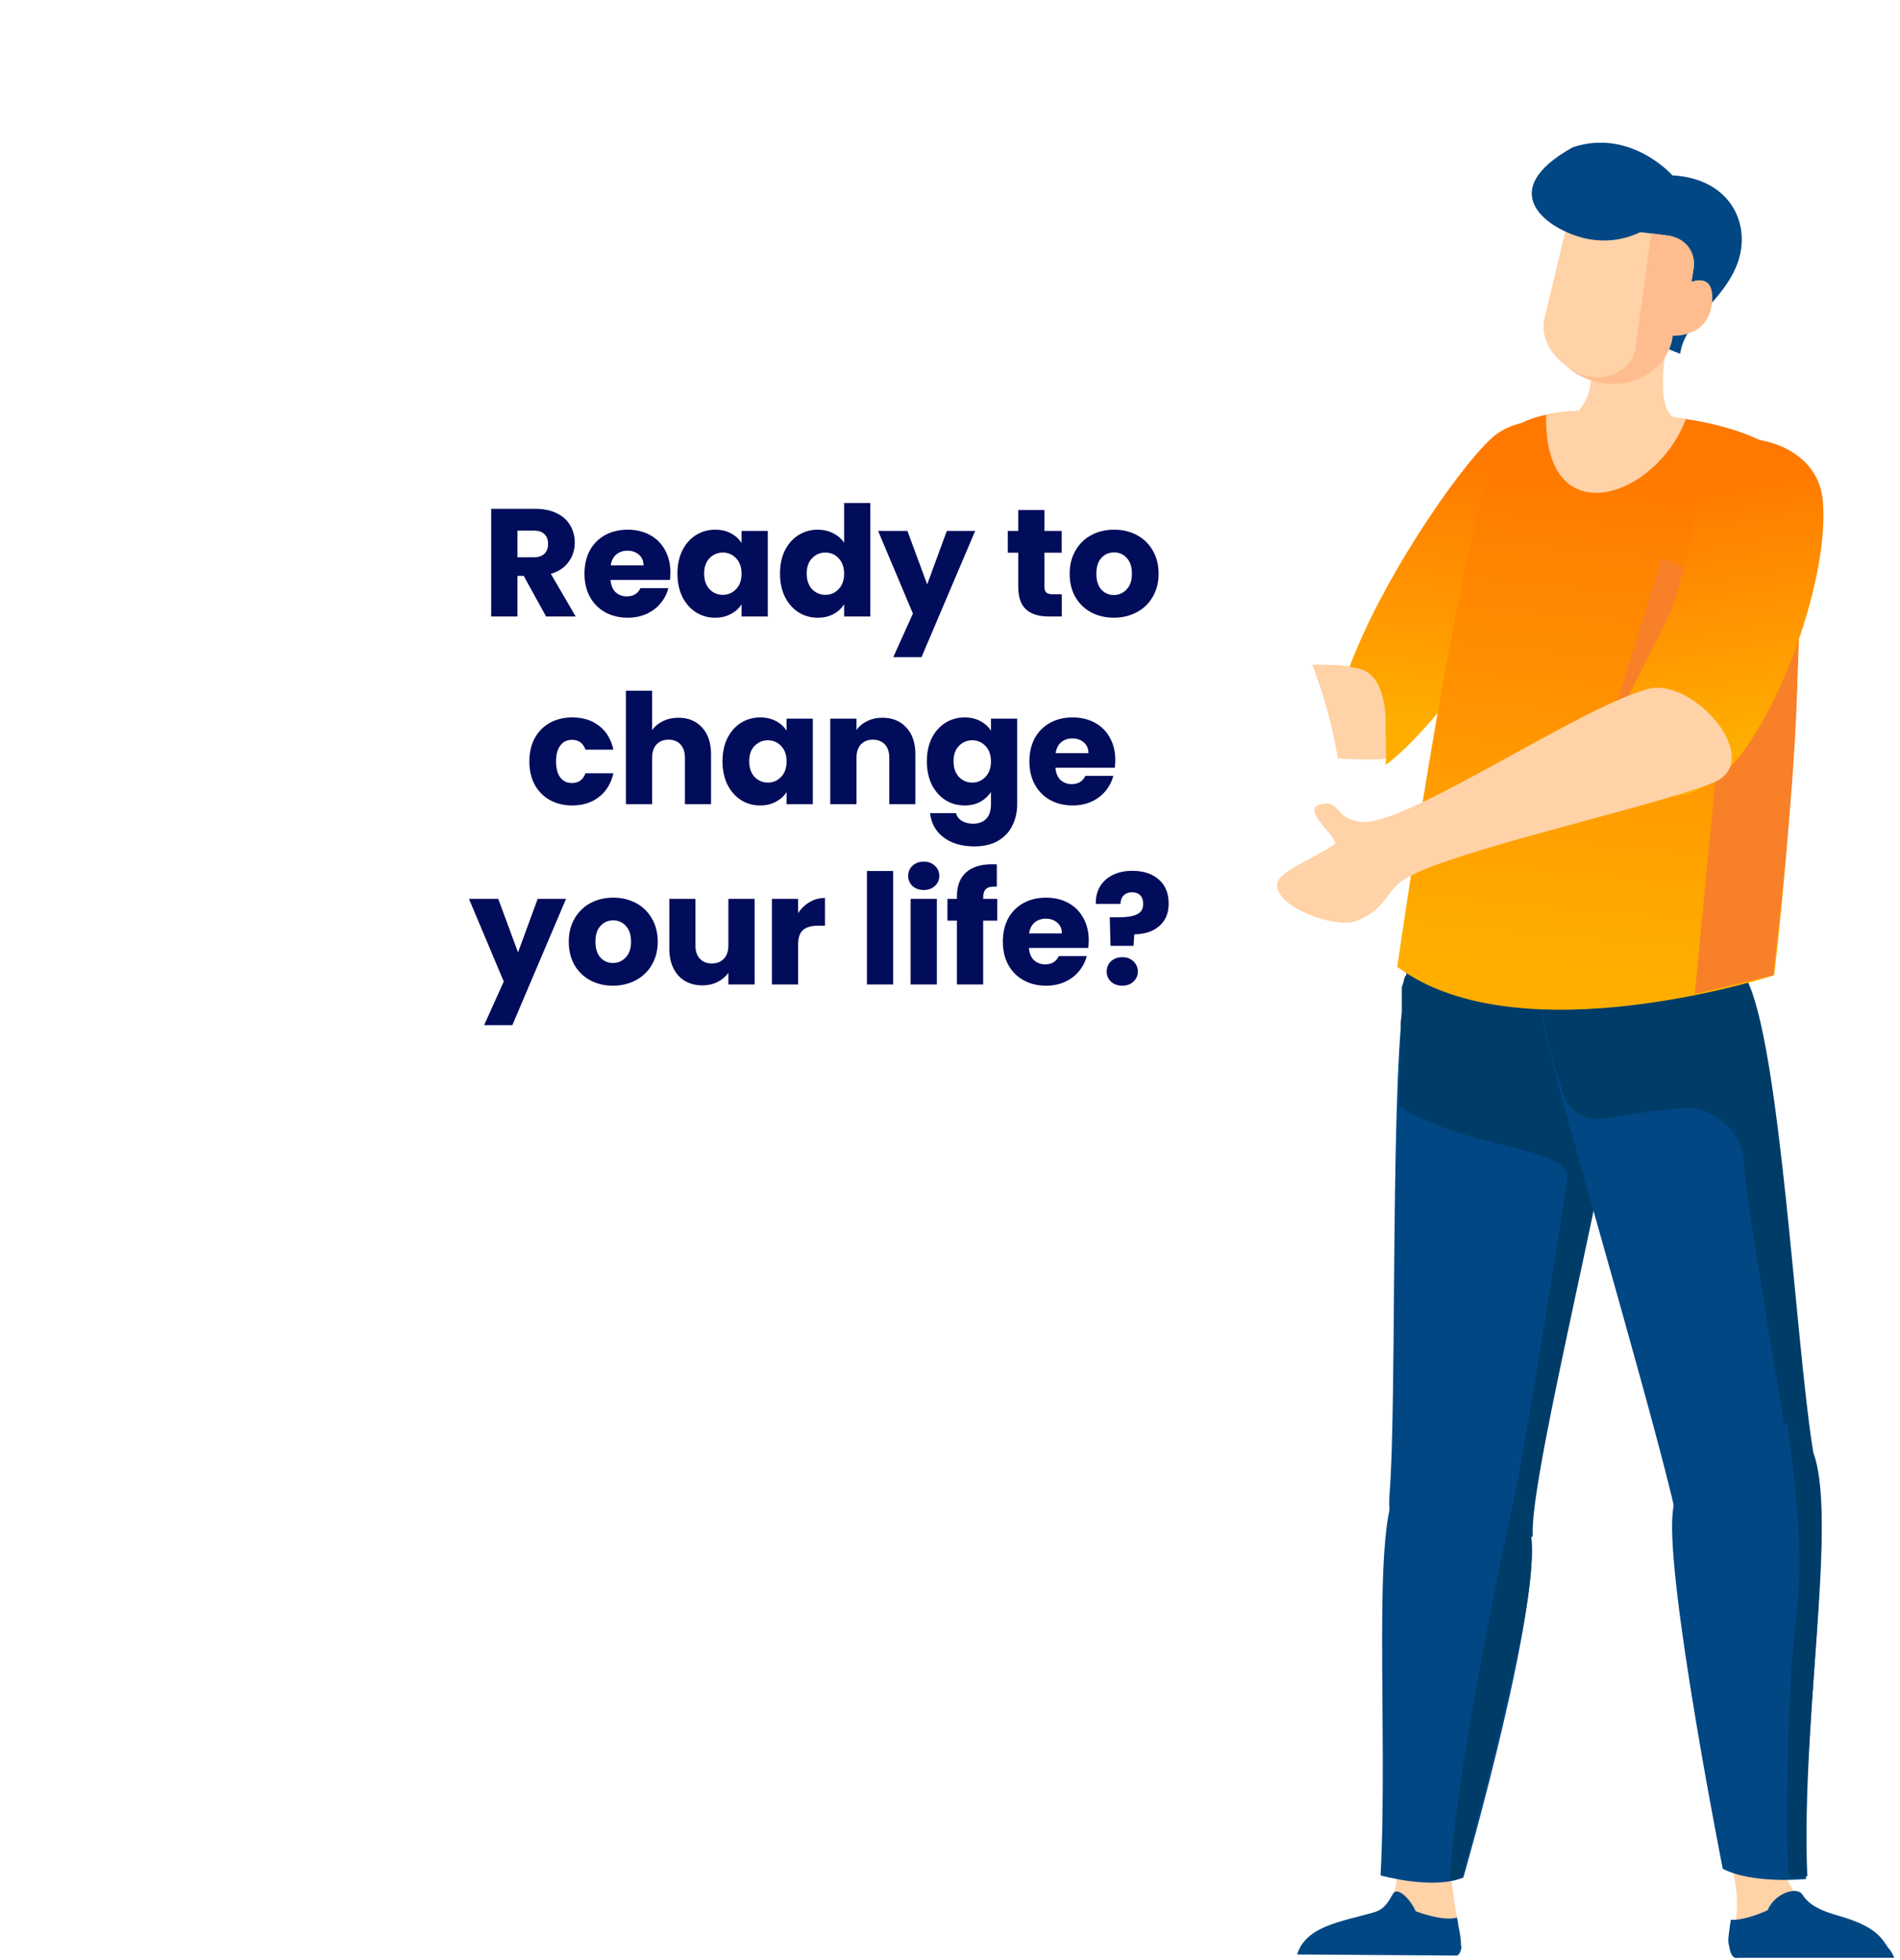<svg width="253" height="261" viewBox="0 0 253 261" fill="none" xmlns="http://www.w3.org/2000/svg">
<path d="M184.111 101.072C174.643 101.834 142.405 96.034 137.548 98.32C132.691 100.607 130.084 88.967 136.83 90.179C143.576 91.39 168.765 87.879 178.505 88.6C192.545 89.755 186.51 100.918 184.111 101.072Z" fill="#FFD2A7"/>
<path d="M132.296 98.076C136.625 96.1 136.783 91.446 141.008 91.378C145.362 91.256 146.986 90.426 148.041 93.277C149.147 96.25 146.596 97.043 141.751 99.237C136.957 101.552 125.827 101.1 132.296 98.076Z" fill="#FFD2A7"/>
<g filter="url(#filter0_d_8027_1201)">
<rect x="40.001" y="31.861" width="138.802" height="138.802" rx="69.401" fill="white"/>
</g>
<path d="M72.716 82.091L69.734 76.68H68.897V82.091H65.405V67.755H71.266C72.396 67.755 73.356 67.953 74.145 68.348C74.948 68.743 75.547 69.287 75.942 69.981C76.337 70.662 76.534 71.424 76.534 72.269C76.534 73.222 76.262 74.072 75.718 74.821C75.187 75.57 74.397 76.101 73.349 76.414L76.657 82.091H72.716ZM68.897 74.209H71.062C71.701 74.209 72.178 74.052 72.491 73.739C72.818 73.426 72.981 72.983 72.981 72.412C72.981 71.867 72.818 71.438 72.491 71.125C72.178 70.812 71.701 70.655 71.062 70.655H68.897V74.209ZM89.264 76.21C89.264 76.537 89.244 76.877 89.203 77.231H81.3C81.354 77.939 81.579 78.483 81.974 78.865C82.382 79.232 82.879 79.416 83.464 79.416C84.336 79.416 84.942 79.048 85.282 78.313H88.999C88.808 79.062 88.461 79.736 87.957 80.335C87.467 80.934 86.847 81.404 86.099 81.744C85.35 82.084 84.513 82.255 83.587 82.255C82.471 82.255 81.477 82.016 80.605 81.54C79.734 81.063 79.053 80.383 78.563 79.498C78.073 78.613 77.828 77.578 77.828 76.394C77.828 75.209 78.066 74.174 78.543 73.29C79.033 72.405 79.714 71.724 80.585 71.248C81.456 70.771 82.457 70.533 83.587 70.533C84.69 70.533 85.67 70.764 86.528 71.227C87.385 71.69 88.052 72.35 88.529 73.208C89.019 74.066 89.264 75.066 89.264 76.21ZM85.69 75.291C85.69 74.692 85.486 74.215 85.078 73.861C84.669 73.507 84.159 73.331 83.546 73.331C82.961 73.331 82.464 73.501 82.055 73.841C81.66 74.181 81.415 74.665 81.32 75.291H85.69ZM90.208 76.373C90.208 75.202 90.425 74.174 90.861 73.29C91.31 72.405 91.916 71.724 92.679 71.248C93.441 70.771 94.292 70.533 95.231 70.533C96.035 70.533 96.736 70.696 97.335 71.023C97.947 71.35 98.417 71.778 98.744 72.309V70.696H102.236V82.091H98.744V80.478C98.403 81.009 97.927 81.438 97.314 81.764C96.715 82.091 96.014 82.255 95.211 82.255C94.285 82.255 93.441 82.016 92.679 81.54C91.916 81.05 91.31 80.362 90.861 79.477C90.425 78.579 90.208 77.544 90.208 76.373ZM98.744 76.394C98.744 75.522 98.499 74.835 98.009 74.331C97.532 73.827 96.947 73.576 96.252 73.576C95.558 73.576 94.966 73.827 94.476 74.331C93.999 74.821 93.761 75.502 93.761 76.373C93.761 77.245 93.999 77.939 94.476 78.456C94.966 78.96 95.558 79.212 96.252 79.212C96.947 79.212 97.532 78.96 98.009 78.456C98.499 77.953 98.744 77.265 98.744 76.394ZM103.864 76.373C103.864 75.202 104.081 74.174 104.517 73.29C104.966 72.405 105.572 71.724 106.335 71.248C107.097 70.771 107.948 70.533 108.887 70.533C109.636 70.533 110.317 70.689 110.929 71.002C111.556 71.316 112.046 71.738 112.4 72.269V66.979H115.892V82.091H112.4V80.457C112.073 81.002 111.603 81.438 110.991 81.764C110.392 82.091 109.69 82.255 108.887 82.255C107.948 82.255 107.097 82.016 106.335 81.54C105.572 81.05 104.966 80.362 104.517 79.477C104.081 78.579 103.864 77.544 103.864 76.373ZM112.4 76.394C112.4 75.522 112.155 74.835 111.665 74.331C111.188 73.827 110.603 73.576 109.908 73.576C109.214 73.576 108.622 73.827 108.132 74.331C107.655 74.821 107.417 75.502 107.417 76.373C107.417 77.245 107.655 77.939 108.132 78.456C108.622 78.96 109.214 79.212 109.908 79.212C110.603 79.212 111.188 78.96 111.665 78.456C112.155 77.953 112.4 77.265 112.4 76.394ZM129.854 70.696L122.707 87.503H118.949L121.563 81.703L116.927 70.696H120.828L123.462 77.823L126.076 70.696H129.854ZM141.387 79.13V82.091H139.61C138.344 82.091 137.357 81.785 136.649 81.172C135.941 80.546 135.587 79.532 135.587 78.129V73.596H134.199V70.696H135.587V67.919H139.079V70.696H141.367V73.596H139.079V78.17C139.079 78.511 139.161 78.756 139.324 78.906C139.488 79.055 139.76 79.13 140.141 79.13H141.387ZM148.315 82.255C147.198 82.255 146.191 82.016 145.292 81.54C144.408 81.063 143.706 80.383 143.189 79.498C142.685 78.613 142.434 77.578 142.434 76.394C142.434 75.223 142.692 74.195 143.21 73.31C143.727 72.412 144.435 71.724 145.333 71.248C146.232 70.771 147.239 70.533 148.356 70.533C149.472 70.533 150.48 70.771 151.378 71.248C152.277 71.724 152.985 72.412 153.502 73.31C154.019 74.195 154.278 75.223 154.278 76.394C154.278 77.564 154.012 78.599 153.481 79.498C152.964 80.383 152.249 81.063 151.337 81.54C150.439 82.016 149.431 82.255 148.315 82.255ZM148.315 79.232C148.982 79.232 149.547 78.987 150.01 78.497C150.486 78.007 150.725 77.306 150.725 76.394C150.725 75.481 150.493 74.78 150.03 74.29C149.581 73.8 149.023 73.555 148.356 73.555C147.675 73.555 147.11 73.8 146.661 74.29C146.211 74.767 145.987 75.468 145.987 76.394C145.987 77.306 146.205 78.007 146.64 78.497C147.09 78.987 147.648 79.232 148.315 79.232ZM70.489 101.394C70.489 100.209 70.727 99.174 71.204 98.29C71.694 97.405 72.368 96.724 73.226 96.248C74.097 95.771 75.091 95.533 76.207 95.533C77.637 95.533 78.828 95.907 79.781 96.656C80.748 97.405 81.38 98.46 81.68 99.821H77.963C77.65 98.95 77.044 98.514 76.146 98.514C75.506 98.514 74.996 98.766 74.614 99.27C74.233 99.76 74.043 100.468 74.043 101.394C74.043 102.319 74.233 103.034 74.614 103.538C74.996 104.028 75.506 104.273 76.146 104.273C77.044 104.273 77.65 103.837 77.963 102.966H81.68C81.38 104.3 80.748 105.349 79.781 106.111C78.814 106.873 77.623 107.255 76.207 107.255C75.091 107.255 74.097 107.016 73.226 106.54C72.368 106.063 71.694 105.383 71.204 104.498C70.727 103.613 70.489 102.578 70.489 101.394ZM90.348 95.574C91.655 95.574 92.704 96.009 93.493 96.88C94.283 97.738 94.678 98.923 94.678 100.434V107.091H91.206V100.904C91.206 100.141 91.008 99.549 90.614 99.127C90.219 98.705 89.688 98.494 89.021 98.494C88.354 98.494 87.823 98.705 87.428 99.127C87.033 99.549 86.836 100.141 86.836 100.904V107.091H83.344V91.979H86.836V97.228C87.19 96.724 87.673 96.322 88.286 96.023C88.898 95.723 89.586 95.574 90.348 95.574ZM96.206 101.373C96.206 100.202 96.424 99.174 96.859 98.29C97.308 97.405 97.914 96.724 98.677 96.248C99.439 95.771 100.29 95.533 101.229 95.533C102.033 95.533 102.734 95.696 103.333 96.023C103.945 96.35 104.415 96.778 104.742 97.309V95.696H108.234V107.091H104.742V105.478C104.401 106.009 103.925 106.438 103.312 106.764C102.713 107.091 102.012 107.255 101.209 107.255C100.283 107.255 99.439 107.016 98.677 106.54C97.914 106.05 97.308 105.362 96.859 104.477C96.424 103.579 96.206 102.544 96.206 101.373ZM104.742 101.394C104.742 100.522 104.497 99.835 104.007 99.331C103.53 98.827 102.945 98.576 102.25 98.576C101.556 98.576 100.964 98.827 100.474 99.331C99.997 99.821 99.759 100.502 99.759 101.373C99.759 102.245 99.997 102.939 100.474 103.456C100.964 103.96 101.556 104.212 102.25 104.212C102.945 104.212 103.53 103.96 104.007 103.456C104.497 102.952 104.742 102.265 104.742 101.394ZM117.499 95.574C118.833 95.574 119.895 96.009 120.685 96.88C121.488 97.738 121.89 98.923 121.89 100.434V107.091H118.418V100.904C118.418 100.141 118.221 99.549 117.826 99.127C117.431 98.705 116.9 98.494 116.233 98.494C115.566 98.494 115.035 98.705 114.64 99.127C114.245 99.549 114.048 100.141 114.048 100.904V107.091H110.556V95.696H114.048V97.207C114.402 96.704 114.878 96.309 115.477 96.023C116.076 95.723 116.75 95.574 117.499 95.574ZM128.441 95.533C129.245 95.533 129.946 95.696 130.545 96.023C131.157 96.35 131.627 96.778 131.954 97.309V95.696H135.446V107.071C135.446 108.119 135.235 109.065 134.813 109.909C134.404 110.767 133.771 111.448 132.914 111.951C132.07 112.455 131.015 112.707 129.748 112.707C128.06 112.707 126.692 112.305 125.644 111.502C124.595 110.713 123.996 109.637 123.847 108.276H127.298C127.407 108.711 127.665 109.052 128.074 109.297C128.482 109.555 128.986 109.685 129.585 109.685C130.307 109.685 130.878 109.474 131.3 109.052C131.736 108.643 131.954 107.983 131.954 107.071V105.457C131.614 105.988 131.144 106.424 130.545 106.764C129.946 107.091 129.245 107.255 128.441 107.255C127.502 107.255 126.651 107.016 125.889 106.54C125.126 106.05 124.521 105.362 124.071 104.477C123.636 103.579 123.418 102.544 123.418 101.373C123.418 100.202 123.636 99.174 124.071 98.29C124.521 97.405 125.126 96.724 125.889 96.248C126.651 95.771 127.502 95.533 128.441 95.533ZM131.954 101.394C131.954 100.522 131.709 99.835 131.219 99.331C130.742 98.827 130.157 98.576 129.462 98.576C128.768 98.576 128.176 98.827 127.686 99.331C127.209 99.821 126.971 100.502 126.971 101.373C126.971 102.245 127.209 102.939 127.686 103.456C128.176 103.96 128.768 104.212 129.462 104.212C130.157 104.212 130.742 103.96 131.219 103.456C131.709 102.952 131.954 102.265 131.954 101.394ZM148.51 101.21C148.51 101.537 148.489 101.877 148.448 102.231H140.545C140.6 102.939 140.824 103.483 141.219 103.865C141.628 104.232 142.125 104.416 142.71 104.416C143.581 104.416 144.187 104.048 144.527 103.313H148.244C148.054 104.062 147.706 104.736 147.203 105.335C146.713 105.934 146.093 106.404 145.344 106.744C144.596 107.084 143.758 107.255 142.833 107.255C141.716 107.255 140.722 107.016 139.851 106.54C138.98 106.063 138.299 105.383 137.809 104.498C137.319 103.613 137.074 102.578 137.074 101.394C137.074 100.209 137.312 99.174 137.788 98.29C138.279 97.405 138.959 96.724 139.831 96.248C140.702 95.771 141.703 95.533 142.833 95.533C143.935 95.533 144.915 95.764 145.773 96.227C146.631 96.69 147.298 97.35 147.774 98.208C148.265 99.066 148.51 100.066 148.51 101.21ZM144.936 100.291C144.936 99.692 144.732 99.215 144.323 98.861C143.915 98.507 143.404 98.331 142.792 98.331C142.206 98.331 141.709 98.501 141.301 98.841C140.906 99.181 140.661 99.665 140.566 100.291H144.936ZM75.372 119.696L68.225 136.503H64.467L67.081 130.703L62.446 119.696H66.346L68.98 126.823L71.594 119.696H75.372ZM81.618 131.255C80.501 131.255 79.494 131.016 78.596 130.54C77.711 130.063 77.009 129.383 76.492 128.498C75.988 127.613 75.737 126.578 75.737 125.394C75.737 124.223 75.995 123.195 76.513 122.31C77.03 121.412 77.738 120.724 78.636 120.247C79.535 119.771 80.542 119.533 81.659 119.533C82.775 119.533 83.782 119.771 84.681 120.247C85.58 120.724 86.287 121.412 86.805 122.31C87.322 123.195 87.581 124.223 87.581 125.394C87.581 126.564 87.315 127.599 86.784 128.498C86.267 129.383 85.552 130.063 84.64 130.54C83.742 131.016 82.734 131.255 81.618 131.255ZM81.618 128.232C82.285 128.232 82.85 127.987 83.313 127.497C83.789 127.007 84.028 126.306 84.028 125.394C84.028 124.481 83.796 123.78 83.333 123.29C82.884 122.8 82.326 122.555 81.659 122.555C80.978 122.555 80.413 122.8 79.964 123.29C79.514 123.767 79.29 124.468 79.29 125.394C79.29 126.306 79.508 127.007 79.943 127.497C80.393 127.987 80.951 128.232 81.618 128.232ZM100.481 119.696V131.091H96.989V129.539C96.635 130.043 96.152 130.451 95.539 130.764C94.94 131.064 94.273 131.214 93.538 131.214C92.667 131.214 91.898 131.023 91.231 130.642C90.563 130.247 90.046 129.682 89.678 128.947C89.311 128.212 89.127 127.347 89.127 126.353V119.696H92.599V125.884C92.599 126.646 92.796 127.238 93.191 127.66C93.586 128.082 94.117 128.293 94.784 128.293C95.465 128.293 96.002 128.082 96.397 127.66C96.792 127.238 96.989 126.646 96.989 125.884V119.696H100.481ZM106.277 121.595C106.686 120.969 107.196 120.479 107.809 120.125C108.422 119.757 109.102 119.574 109.851 119.574V123.27H108.891C108.02 123.27 107.367 123.46 106.931 123.842C106.495 124.209 106.277 124.863 106.277 125.802V131.091H102.785V119.696H106.277V121.595ZM118.931 115.979V131.091H115.439V115.979H118.931ZM123.014 118.512C122.402 118.512 121.898 118.335 121.503 117.981C121.122 117.613 120.931 117.164 120.931 116.633C120.931 116.088 121.122 115.639 121.503 115.285C121.898 114.918 122.402 114.734 123.014 114.734C123.613 114.734 124.103 114.918 124.484 115.285C124.879 115.639 125.077 116.088 125.077 116.633C125.077 117.164 124.879 117.613 124.484 117.981C124.103 118.335 123.613 118.512 123.014 118.512ZM124.75 119.696V131.091H121.258V119.696H124.75ZM132.794 122.596H130.916V131.091H127.424V122.596H126.157V119.696H127.424V119.369C127.424 117.967 127.825 116.905 128.628 116.184C129.432 115.448 130.609 115.081 132.161 115.081C132.42 115.081 132.611 115.088 132.733 115.101V118.062C132.066 118.022 131.596 118.117 131.324 118.348C131.052 118.58 130.916 118.995 130.916 119.594V119.696H132.794V122.596ZM144.973 125.21C144.973 125.537 144.952 125.877 144.911 126.231H137.008C137.063 126.939 137.287 127.483 137.682 127.865C138.091 128.232 138.588 128.416 139.173 128.416C140.044 128.416 140.65 128.048 140.99 127.313H144.707C144.517 128.062 144.169 128.736 143.666 129.335C143.176 129.934 142.556 130.404 141.807 130.744C141.059 131.084 140.221 131.255 139.296 131.255C138.179 131.255 137.185 131.016 136.314 130.54C135.443 130.063 134.762 129.383 134.272 128.498C133.782 127.613 133.537 126.578 133.537 125.394C133.537 124.209 133.775 123.175 134.251 122.29C134.742 121.405 135.422 120.724 136.294 120.247C137.165 119.771 138.166 119.533 139.296 119.533C140.398 119.533 141.378 119.764 142.236 120.227C143.094 120.69 143.761 121.35 144.237 122.208C144.728 123.066 144.973 124.066 144.973 125.21ZM141.399 124.291C141.399 123.692 141.195 123.215 140.786 122.861C140.378 122.507 139.867 122.33 139.255 122.33C138.669 122.33 138.172 122.501 137.764 122.841C137.369 123.181 137.124 123.665 137.029 124.291H141.399ZM150.797 115.959C152.254 115.959 153.418 116.34 154.289 117.103C155.174 117.865 155.616 118.941 155.616 120.329C155.616 121.609 155.194 122.61 154.35 123.331C153.52 124.039 152.417 124.4 151.042 124.413L150.94 125.945H147.877L147.775 122.147H149C150.048 122.147 150.845 122.017 151.389 121.759C151.947 121.5 152.226 121.03 152.226 120.35C152.226 119.873 152.097 119.499 151.838 119.226C151.58 118.954 151.219 118.818 150.756 118.818C150.266 118.818 149.885 118.961 149.613 119.247C149.34 119.519 149.204 119.894 149.204 120.37H145.916C145.889 119.54 146.059 118.791 146.427 118.124C146.808 117.457 147.366 116.932 148.101 116.551C148.85 116.156 149.749 115.959 150.797 115.959ZM149.449 131.255C148.837 131.255 148.333 131.078 147.938 130.724C147.557 130.356 147.366 129.907 147.366 129.376C147.366 128.831 147.557 128.375 147.938 128.008C148.333 127.64 148.837 127.456 149.449 127.456C150.048 127.456 150.538 127.64 150.92 128.008C151.314 128.375 151.512 128.831 151.512 129.376C151.512 129.907 151.314 130.356 150.92 130.724C150.538 131.078 150.048 131.255 149.449 131.255Z" fill="#010C5A"/>
<path d="M187.258 130.998C189.194 122.286 194.703 116.384 196.639 114.978C199.618 112.59 208.106 112.73 211.531 119.475C214.956 126.08 216.296 130.155 215.253 142.1C214.36 154.045 203.787 194.938 203.787 203.932C203.787 212.925 183.982 211.942 185.024 199.013C186.066 186.085 185.024 141.116 187.258 130.998Z" fill="#004784"/>
<path d="M215.699 133.526C215.55 127.484 214.21 124.111 211.679 119.333C209.743 115.68 206.318 113.853 203.042 113.572C202.893 113.572 202.595 113.572 202.446 113.572C202.297 113.572 202.148 113.572 201.85 113.572C201.255 113.572 200.808 113.572 200.361 113.712C199.766 113.853 199.021 113.993 198.574 114.134C198.277 114.274 197.979 114.274 197.83 114.415C197.681 114.415 197.532 114.555 197.532 114.555C197.234 114.696 197.085 114.836 196.936 114.977C196.787 115.118 196.638 115.118 196.49 115.258C196.341 115.258 196.341 115.399 196.192 115.539C196.192 115.539 196.192 115.539 196.043 115.68L195.894 115.82C195.894 115.82 195.894 115.82 195.745 115.961C195.745 115.961 195.596 116.101 195.596 116.242C195.596 116.242 195.596 116.242 195.447 116.382C195.298 116.663 195 116.804 194.852 117.085C194.852 117.085 194.852 117.225 194.703 117.225C194.554 117.366 194.554 117.366 194.405 117.506L194.256 117.647C194.107 117.787 194.107 117.787 193.958 117.928C193.958 117.928 193.958 118.069 193.809 118.069C193.511 118.35 193.362 118.771 193.065 119.052C193.065 119.052 193.065 119.193 192.916 119.193C192.767 119.333 192.767 119.474 192.618 119.614L192.469 119.755C192.32 119.895 192.32 120.036 192.171 120.176L192.022 120.317C191.724 120.739 191.426 121.16 191.278 121.582L191.129 121.722C190.98 121.863 190.98 122.003 190.831 122.144C190.831 122.284 190.682 122.284 190.682 122.425C190.533 122.565 190.533 122.706 190.384 122.846L190.235 122.987C190.086 123.268 189.937 123.409 189.788 123.69C189.64 123.971 189.491 124.252 189.491 124.392C189.491 124.533 189.491 124.533 189.342 124.673C189.193 124.814 189.193 125.095 189.044 125.235C189.044 125.376 188.895 125.376 188.895 125.516C188.746 125.657 188.746 125.938 188.597 126.079C188.597 126.219 188.597 126.219 188.448 126.36C188.299 126.641 188.299 126.922 188.15 127.203C188.002 127.484 188.002 127.765 187.853 128.046C187.853 128.186 187.853 128.186 187.704 128.327C187.704 128.468 187.555 128.749 187.555 128.889C187.555 129.03 187.555 129.03 187.406 129.17C187.406 129.311 187.257 129.592 187.257 129.732C187.257 129.873 187.257 129.873 187.108 130.013C186.959 130.294 186.959 130.575 186.81 130.997C186.81 131.137 186.661 131.278 186.661 131.559V131.7C186.661 131.84 186.661 131.981 186.661 132.121C186.661 132.262 186.661 132.262 186.661 132.402C186.661 132.543 186.661 132.683 186.661 132.824C186.661 132.964 186.661 132.964 186.661 133.105C186.661 133.245 186.661 133.386 186.661 133.526C186.661 133.667 186.661 133.667 186.661 133.807C186.661 133.948 186.661 134.229 186.661 134.37C186.661 134.51 186.661 134.51 186.661 134.651C186.661 135.213 186.512 135.775 186.512 136.478V136.618C186.512 136.899 186.512 137.18 186.512 137.321C186.512 137.461 186.512 137.461 186.512 137.602C186.512 137.883 186.512 138.164 186.512 138.304C186.512 138.445 186.512 138.445 186.512 138.585C186.512 138.866 186.512 139.147 186.512 139.429C186.512 139.569 186.512 139.569 186.512 139.71C186.512 139.991 186.512 140.412 186.512 140.834C186.512 141.958 186.363 143.223 186.363 144.488C186.363 144.488 186.363 144.487 186.363 144.628C186.363 145.05 186.363 145.471 186.363 145.893C186.363 145.893 186.363 145.893 186.363 146.033C186.363 146.455 186.363 146.876 186.363 147.298C194.703 152.919 209.296 152.779 208.7 156.854C208.552 158.681 202.297 197.466 201.702 199.012C201.553 199.152 202.893 204.773 204.084 204.633C204.084 204.352 204.084 204.211 204.084 203.93C204.084 195.077 214.21 155.449 215.55 142.661C215.55 142.52 215.55 142.239 215.55 142.099C215.699 140.272 215.848 138.585 215.848 137.04C215.699 135.775 215.699 134.651 215.699 133.526Z" fill="#003C68"/>
<path d="M232.826 131.134C229.252 122.281 222.551 116.379 220.466 114.833C217.041 112.304 208.553 112.444 206.319 119.049C204.086 125.654 203.639 129.729 206.766 141.674C209.893 153.759 221.955 194.652 223.593 203.787C225.231 212.78 243.101 205.613 241.165 192.544C238.931 177.93 237.144 141.393 232.826 131.134Z" fill="#004784"/>
<path d="M213.317 148.977C217.784 148.275 224.634 147.15 226.272 147.712C229.548 148.696 232.229 151.507 232.229 154.879C232.229 158.814 238.781 196.475 238.781 196.756C239.377 196.194 240.419 195.491 241.462 194.367C241.462 193.805 241.462 193.243 241.313 192.54C239.079 177.926 237.143 141.389 232.973 131.271C229.697 123.261 224.039 117.64 221.358 115.532C221.06 115.251 220.912 115.11 220.614 114.97C217.189 112.44 208.701 112.581 206.467 119.186C204.233 125.79 203.786 129.866 206.914 141.81C207.063 142.372 207.807 144.34 208.403 146.307C209.147 148.134 211.232 149.258 213.317 148.977Z" fill="#003C68"/>
<path d="M216.738 38.662C215.845 44.704 223.737 47.093 223.737 47.093C224.333 42.596 229.694 40.067 231.481 34.727C233.268 29.106 229.694 23.063 221.355 23.344C216.143 23.344 217.632 32.619 216.738 38.662Z" fill="#004784"/>
<path d="M199.317 57.783C195.595 60.453 184.515 76.025 179.75 88.673V88.813C180.345 88.954 180.941 88.954 181.537 89.235C184.962 90.64 184.501 97.128 184.501 97.128C184.501 97.128 184.65 100.473 184.501 101.879C193.138 95.555 210.188 69.447 211.23 66.215C214.06 57.924 205.274 53.567 199.317 57.783Z" fill="url(#paint0_linear_8027_1201)"/>
<path d="M223.587 55.674C228.054 56.236 236.244 58.063 238.627 62.138C241.009 66.213 239.223 104.718 236.244 129.872C236.244 129.872 202.379 140.901 186.06 128.748C186.06 128.748 195.293 63.824 200.505 57.922C204.824 52.863 219.119 55.112 223.587 55.674Z" fill="url(#paint1_linear_8027_1201)"/>
<path d="M224.485 55.818C220.504 66.403 205.488 71.408 205.882 55.235C211.821 54.05 218.022 54.563 224.485 55.818Z" fill="#FFD2A7"/>
<path d="M221.655 47.102C221.804 46.258 221.952 45.837 221.952 45.837C221.952 45.837 213.018 39.092 211.826 45.977L221.655 47.102Z" fill="url(#paint2_linear_8027_1201)"/>
<path d="M212.123 60.175L209.442 55.397C209.442 55.397 212.272 53.57 211.825 48.933C210.931 37.55 221.951 45.981 221.951 45.981C221.951 45.981 220.015 55.397 223.589 55.818L212.123 60.175Z" fill="#FFD2A7"/>
<path d="M239.138 82.552L221.321 74.242L215.382 93.246L229.562 91.93L225.679 132.356L236.099 129.872C236.099 129.872 240.325 95.617 239.138 82.552Z" fill="#F88029"/>
<path d="M208.701 29.675L205.574 42.744C204.978 46.678 209.297 50.332 213.764 50.894C218.083 51.456 222.103 48.646 222.699 44.852V44.571C222.699 44.571 227.315 44.852 227.911 40.495C228.507 36.139 225.23 37.544 225.23 37.544L225.528 35.717C225.826 33.609 224.188 31.642 221.954 31.361L208.701 29.675Z" fill="#FFD2A7"/>
<path d="M225.23 37.544L225.528 35.577C225.826 33.469 224.337 31.642 222.103 31.361L219.87 31.08V31.221L217.785 46.257C217.487 48.927 214.509 50.613 211.828 50.192C210.935 50.051 209.297 49.349 208.701 48.927C210.488 50.332 212.275 50.895 213.764 51.035C218.083 51.597 222.103 48.787 222.699 44.992V44.711C222.699 44.711 227.315 44.992 227.911 40.636C228.507 36.28 225.23 37.544 225.23 37.544Z" fill="#FFBC8E"/>
<path d="M219.919 101.721C224.591 96.827 220.308 96.839 216.57 93.242C216.749 92.764 222.281 82.011 222.459 81.533C225.419 73.715 226.06 64.135 226.776 62.803C224.886 56.425 241.783 56.425 242.722 66.654C243.751 77.863 235.473 98.996 228.597 103.695C226.005 105.478 223.353 106.952 221.321 105.12C221.355 104.677 219.056 102.508 219.919 101.721Z" fill="url(#paint3_linear_8027_1201)"/>
<path d="M220.311 29.675C220.311 29.675 216.886 32.907 211.227 31.783C206.143 30.647 198.753 25.542 209.442 19.601C217.186 17.071 222.693 23.352 222.693 23.352L220.311 29.675Z" fill="#004784"/>
<path d="M219.382 91.762C210.3 94.224 187.373 109.863 181.456 109.451C177.378 109.095 178.645 106.237 175.596 107.178C173.321 107.924 178.535 111.875 177.698 112.432C172.94 115.534 168.96 116.298 170.345 118.895C171.731 121.493 178.181 123.555 180.545 122.655C184.431 121.157 184.348 119.102 186.658 117.309C191.899 113.566 219.092 107.751 227.9 104.32C235.407 101.563 225.524 90.041 219.382 91.762Z" fill="#FFD2A7"/>
<path d="M242.23 254.514C237.614 252.969 236.572 246.364 236.125 242.429L229.424 244.678C229.424 244.678 232.104 251.423 231.062 255.92C230.02 260.417 231.509 259.995 231.509 259.995H252.059C251.91 260.136 246.698 255.92 242.23 254.514Z" fill="#FFD2A7"/>
<path d="M252.206 260.696H231.358C231.358 260.696 230.613 260.977 230.315 259.431C230.166 258.729 230.017 258.728 230.315 256.761C230.315 256.34 230.464 256.059 230.464 255.637C232.4 255.777 235.378 254.372 235.378 254.372C236.272 252.124 239.25 251.14 239.995 252.264C241.186 254.232 243.866 254.794 245.653 255.356C249.674 256.621 250.568 258.026 251.461 259.431C252.057 260.134 252.206 260.696 252.206 260.696Z" fill="#004784"/>
<path d="M252.206 260.696H231.358C231.358 260.696 230.613 260.977 230.315 259.431H251.461C252.057 260.134 252.206 260.696 252.206 260.696Z" fill="#004784"/>
<path d="M240.182 191.347C245.803 196.561 239.71 227.687 240.485 250.215C240.485 250.215 233.382 250.928 229.397 248.841C229.397 248.841 221.828 210.58 222.723 201.49C224.279 185.687 234.143 185.811 240.182 191.347Z" fill="#004784"/>
<path d="M182.999 254.64C187.615 253.234 185.53 246.208 185.977 242.273L192.678 244.662C192.678 244.662 193.274 251.689 194.167 256.186C195.21 260.823 193.72 260.261 193.72 260.261L172.724 260.12C172.873 260.12 178.382 256.045 182.999 254.64Z" fill="#FFD2A7"/>
<path d="M182.999 254.641C184.339 254.22 184.786 253.376 185.53 252.112C186.126 251.269 187.764 252.814 188.508 254.501C188.508 254.501 192.082 255.906 194.018 255.344C194.018 255.625 194.167 255.906 194.167 256.327C195.21 260.965 193.72 260.403 193.72 260.403L172.724 260.262C173.915 256.468 178.531 255.906 182.999 254.641Z" fill="#004784"/>
<path d="M194.616 259.143C194.467 260.548 193.871 260.267 193.871 260.267L172.874 260.127C172.874 260.127 173.023 259.565 173.321 259.003L194.616 259.143Z" fill="#004784"/>
<path d="M186.367 197.741C182.495 201.816 184.878 229.641 183.835 249.736C183.835 249.736 190.834 251.703 194.855 250.017C194.855 250.017 206.023 211.372 203.641 203.362C200.365 192.542 191.579 192.261 186.367 197.741Z" fill="#004784"/>
<path d="M203.636 203.223C203.189 201.537 202.445 200.132 201.7 199.007C201.7 199.569 193.957 233.717 193.063 250.44C193.51 250.3 193.808 250.3 194.105 250.159C194.254 250.019 194.552 250.019 194.701 249.878C194.701 249.878 198.275 237.231 201.104 224.302C203.338 215.308 204.678 206.596 203.636 203.223Z" fill="#003C68"/>
<path d="M240.189 191.351C239.503 190.719 238.669 190.072 237.969 189.58C238.407 192.729 240.428 205.637 239.237 214.698C237.949 224.738 237.671 246.722 238.244 250.026C239.591 250.017 240.656 249.84 240.656 249.84C239.706 227.577 245.649 196.69 240.189 191.351Z" fill="#003C68"/>
<defs>
<filter id="filter0_d_8027_1201" x="0.849" y="0.539" width="217.106" height="217.106" filterUnits="userSpaceOnUse" color-interpolation-filters="sRGB">
<feFlood flood-opacity="0" result="BackgroundImageFix"/>
<feColorMatrix in="SourceAlpha" type="matrix" values="0 0 0 0 0 0 0 0 0 0 0 0 0 0 0 0 0 0 127 0" result="hardAlpha"/>
<feOffset dy="7.83"/>
<feGaussianBlur stdDeviation="19.576"/>
<feComposite in2="hardAlpha" operator="out"/>
<feColorMatrix type="matrix" values="0 0 0 0 0.021 0 0 0 0 0.046 0 0 0 0 0.121 0 0 0 0.1 0"/>
<feBlend mode="normal" in2="BackgroundImageFix" result="effect1_dropShadow_8027_1201"/>
<feBlend mode="normal" in="SourceGraphic" in2="effect1_dropShadow_8027_1201" result="shape"/>
</filter>
<linearGradient id="paint0_linear_8027_1201" x1="193.058" y1="97.169" x2="195.987" y2="59.789" gradientUnits="userSpaceOnUse">
<stop stop-color="#FFAE00"/>
<stop offset="1" stop-color="#FF7800"/>
</linearGradient>
<linearGradient id="paint1_linear_8027_1201" x1="210.356" y1="128.815" x2="216.439" y2="61.398" gradientUnits="userSpaceOnUse">
<stop stop-color="#FFAE00"/>
<stop offset="1" stop-color="#FF7800"/>
</linearGradient>
<linearGradient id="paint2_linear_8027_1201" x1="192.91" y1="41.913" x2="247.52" y2="49.382" gradientUnits="userSpaceOnUse">
<stop offset="1.09e-06" stop-color="#FFD000"/>
<stop offset="1" stop-color="#FF7300"/>
</linearGradient>
<linearGradient id="paint3_linear_8027_1201" x1="232.419" y1="99.133" x2="226.659" y2="63.561" gradientUnits="userSpaceOnUse">
<stop stop-color="#FFAE00"/>
<stop offset="1" stop-color="#FF7800"/>
</linearGradient>
</defs>
</svg>
